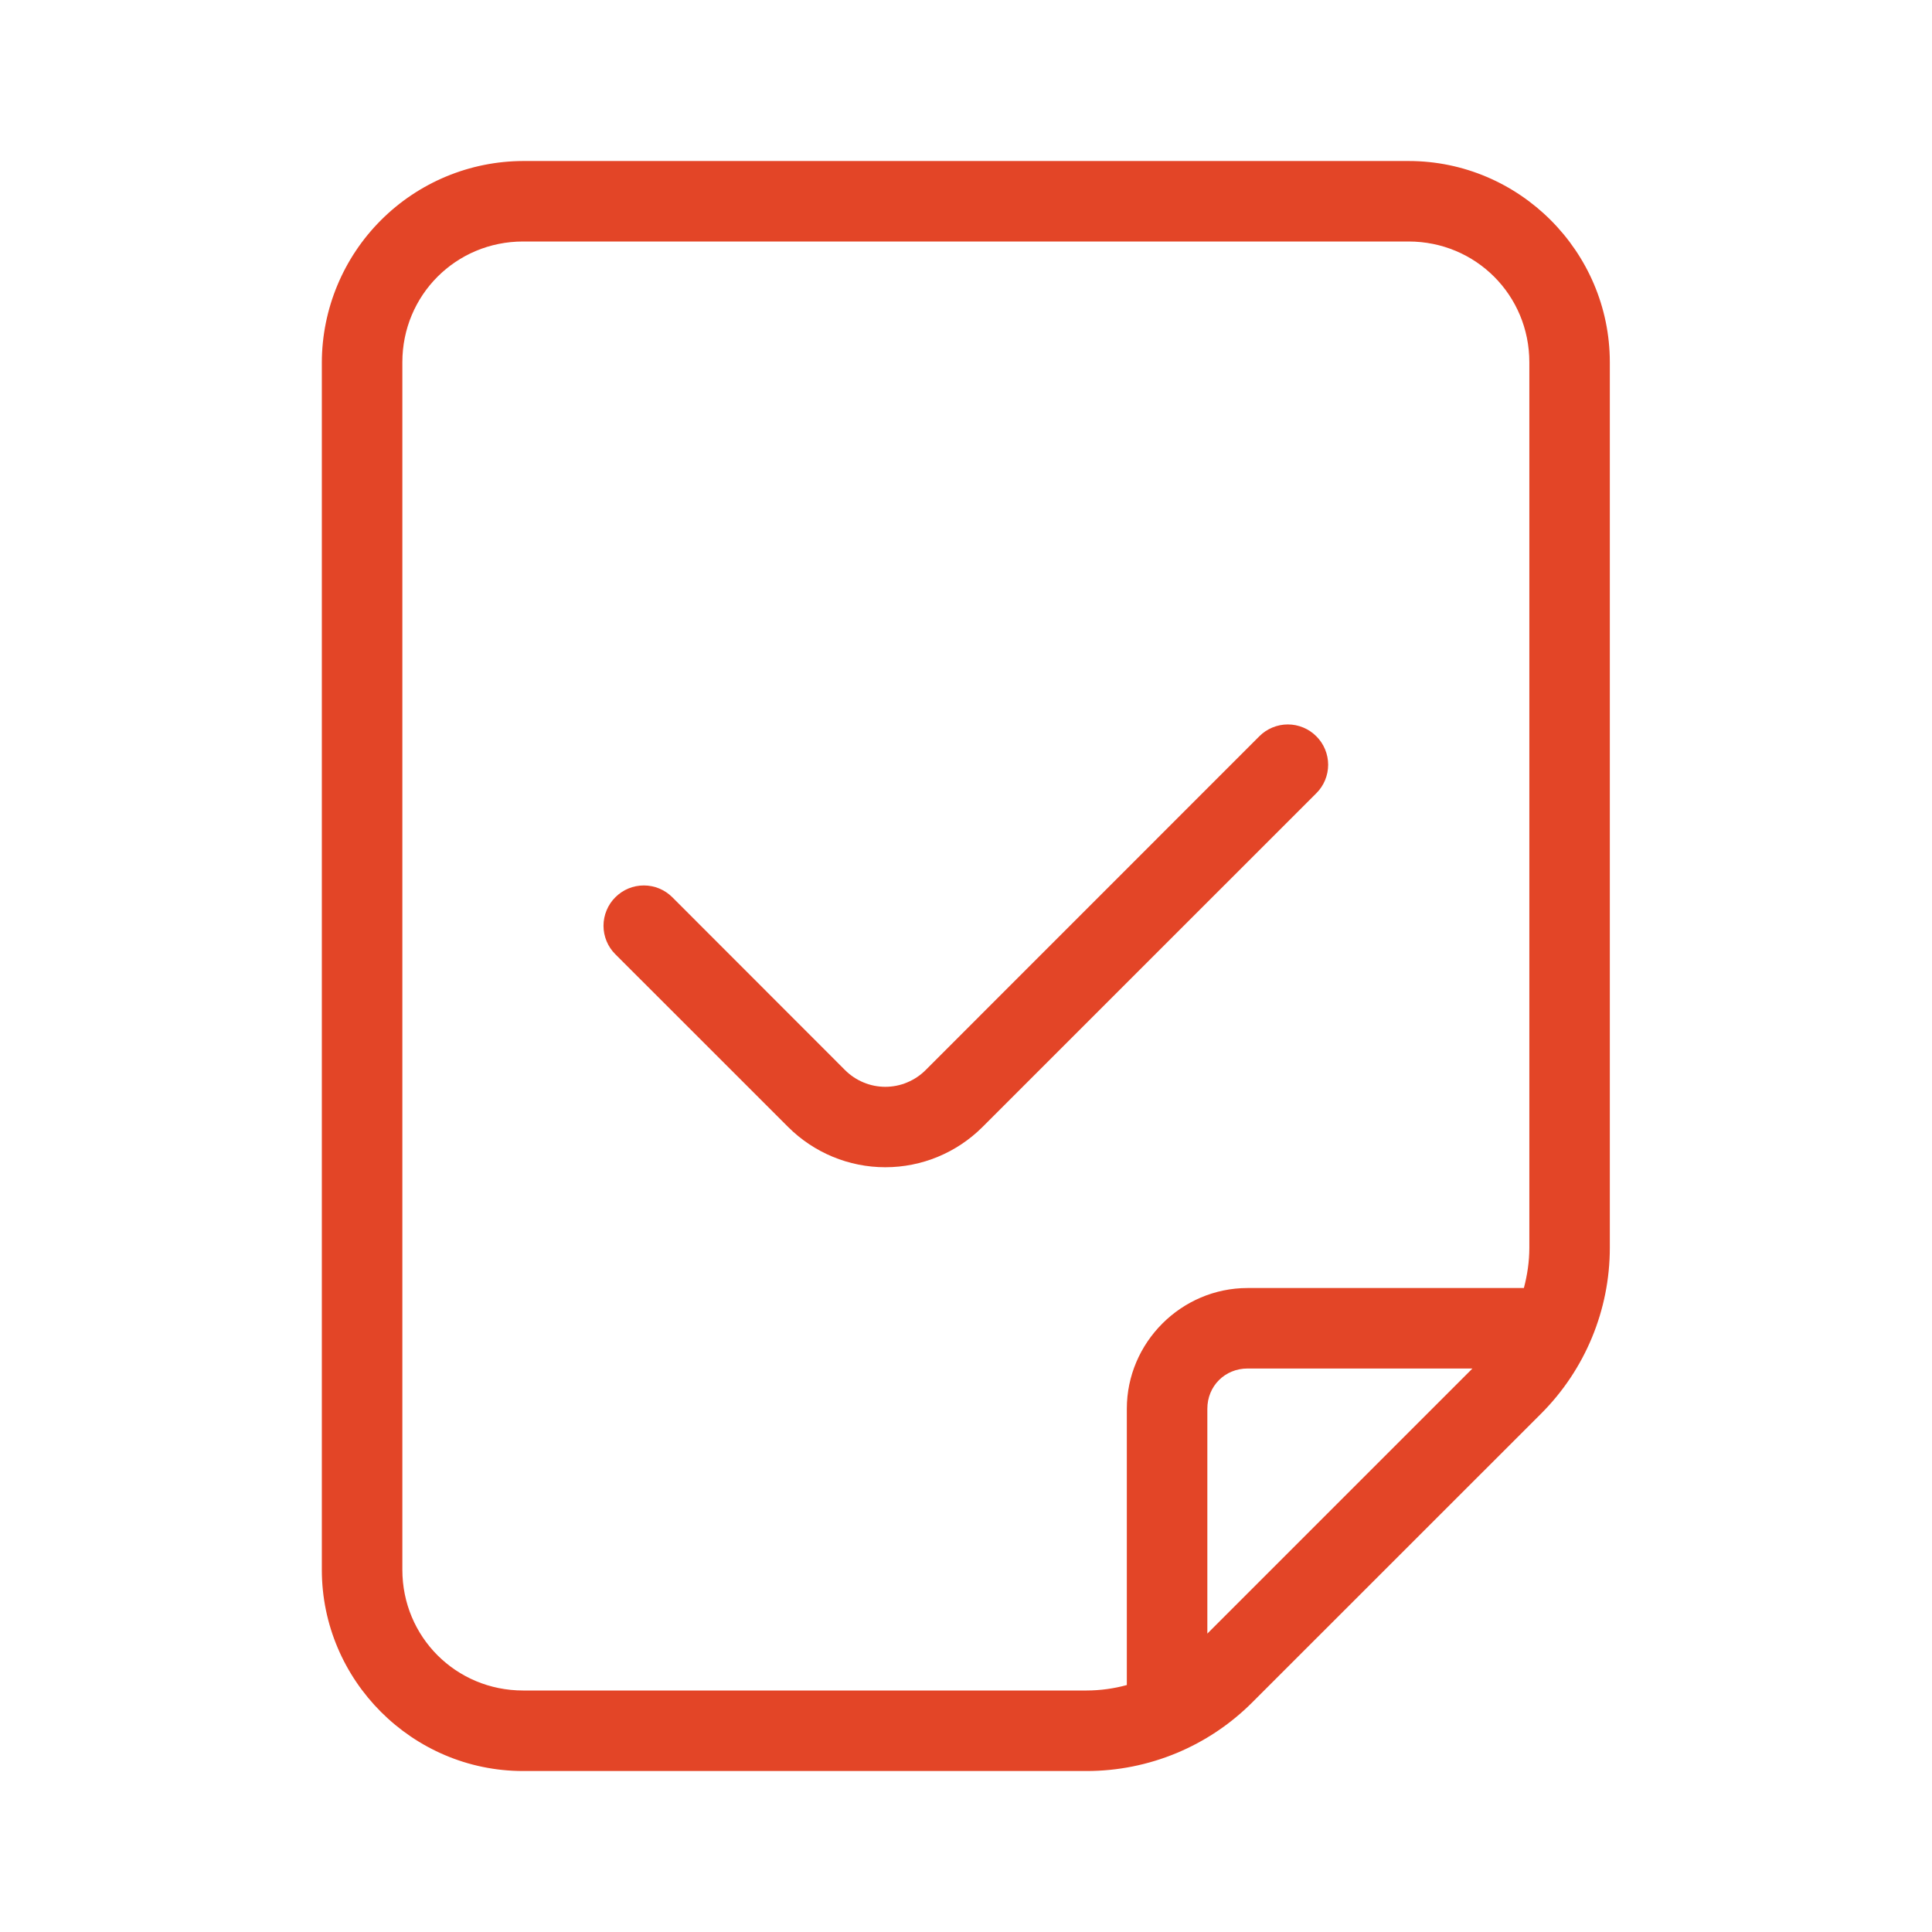 <svg width="62" height="62" viewBox="0 0 62 62" fill="none" xmlns="http://www.w3.org/2000/svg">
<path d="M16.787 5.167C15.075 5.172 13.436 5.855 12.226 7.065C11.016 8.275 10.334 9.914 10.328 11.625V50.375C10.328 53.927 13.234 56.834 16.787 56.834H34.87C36.867 56.834 38.781 56.041 40.191 54.627L49.455 45.366C50.868 43.954 51.661 42.039 51.661 40.042V11.625C51.661 8.073 48.755 5.167 45.203 5.167H16.787ZM16.787 7.75H45.203C47.358 7.75 49.078 9.471 49.078 11.625V40.042C49.078 40.481 49.014 40.915 48.903 41.334H40.036C37.91 41.334 36.161 43.083 36.161 45.209V54.075C35.741 54.19 35.306 54.249 34.87 54.25H16.787C14.632 54.25 12.912 52.53 12.912 50.375V11.625C12.912 9.471 14.632 7.75 16.787 7.75ZM40.036 43.917H47.252L38.745 52.424V45.209C38.745 44.48 39.308 43.917 40.036 43.917Z" fill="#E34527"/>
<path d="M40.413 23.628L29.703 34.341C29.533 34.511 29.332 34.645 29.11 34.737C28.889 34.83 28.651 34.877 28.411 34.877C28.171 34.877 27.933 34.83 27.712 34.737C27.49 34.645 27.289 34.511 27.119 34.341L21.576 28.794C21.456 28.674 21.313 28.578 21.156 28.513C20.999 28.448 20.831 28.415 20.661 28.415C20.491 28.415 20.323 28.448 20.166 28.513C20.009 28.578 19.867 28.674 19.747 28.794C19.626 28.914 19.531 29.057 19.466 29.214C19.401 29.371 19.367 29.539 19.367 29.709C19.367 29.879 19.401 30.047 19.466 30.204C19.531 30.361 19.626 30.503 19.747 30.623L25.293 36.167C26.12 36.993 27.242 37.458 28.411 37.458C29.581 37.458 30.702 36.993 31.529 36.167L42.242 25.456C42.363 25.337 42.458 25.194 42.523 25.037C42.588 24.88 42.622 24.712 42.622 24.542C42.622 24.372 42.588 24.204 42.523 24.047C42.458 23.89 42.363 23.747 42.242 23.628C42.122 23.507 41.98 23.412 41.823 23.347C41.666 23.282 41.498 23.248 41.328 23.248C41.158 23.248 40.99 23.282 40.833 23.347C40.676 23.412 40.533 23.507 40.413 23.628Z" fill="#E34527"/>
</svg>
